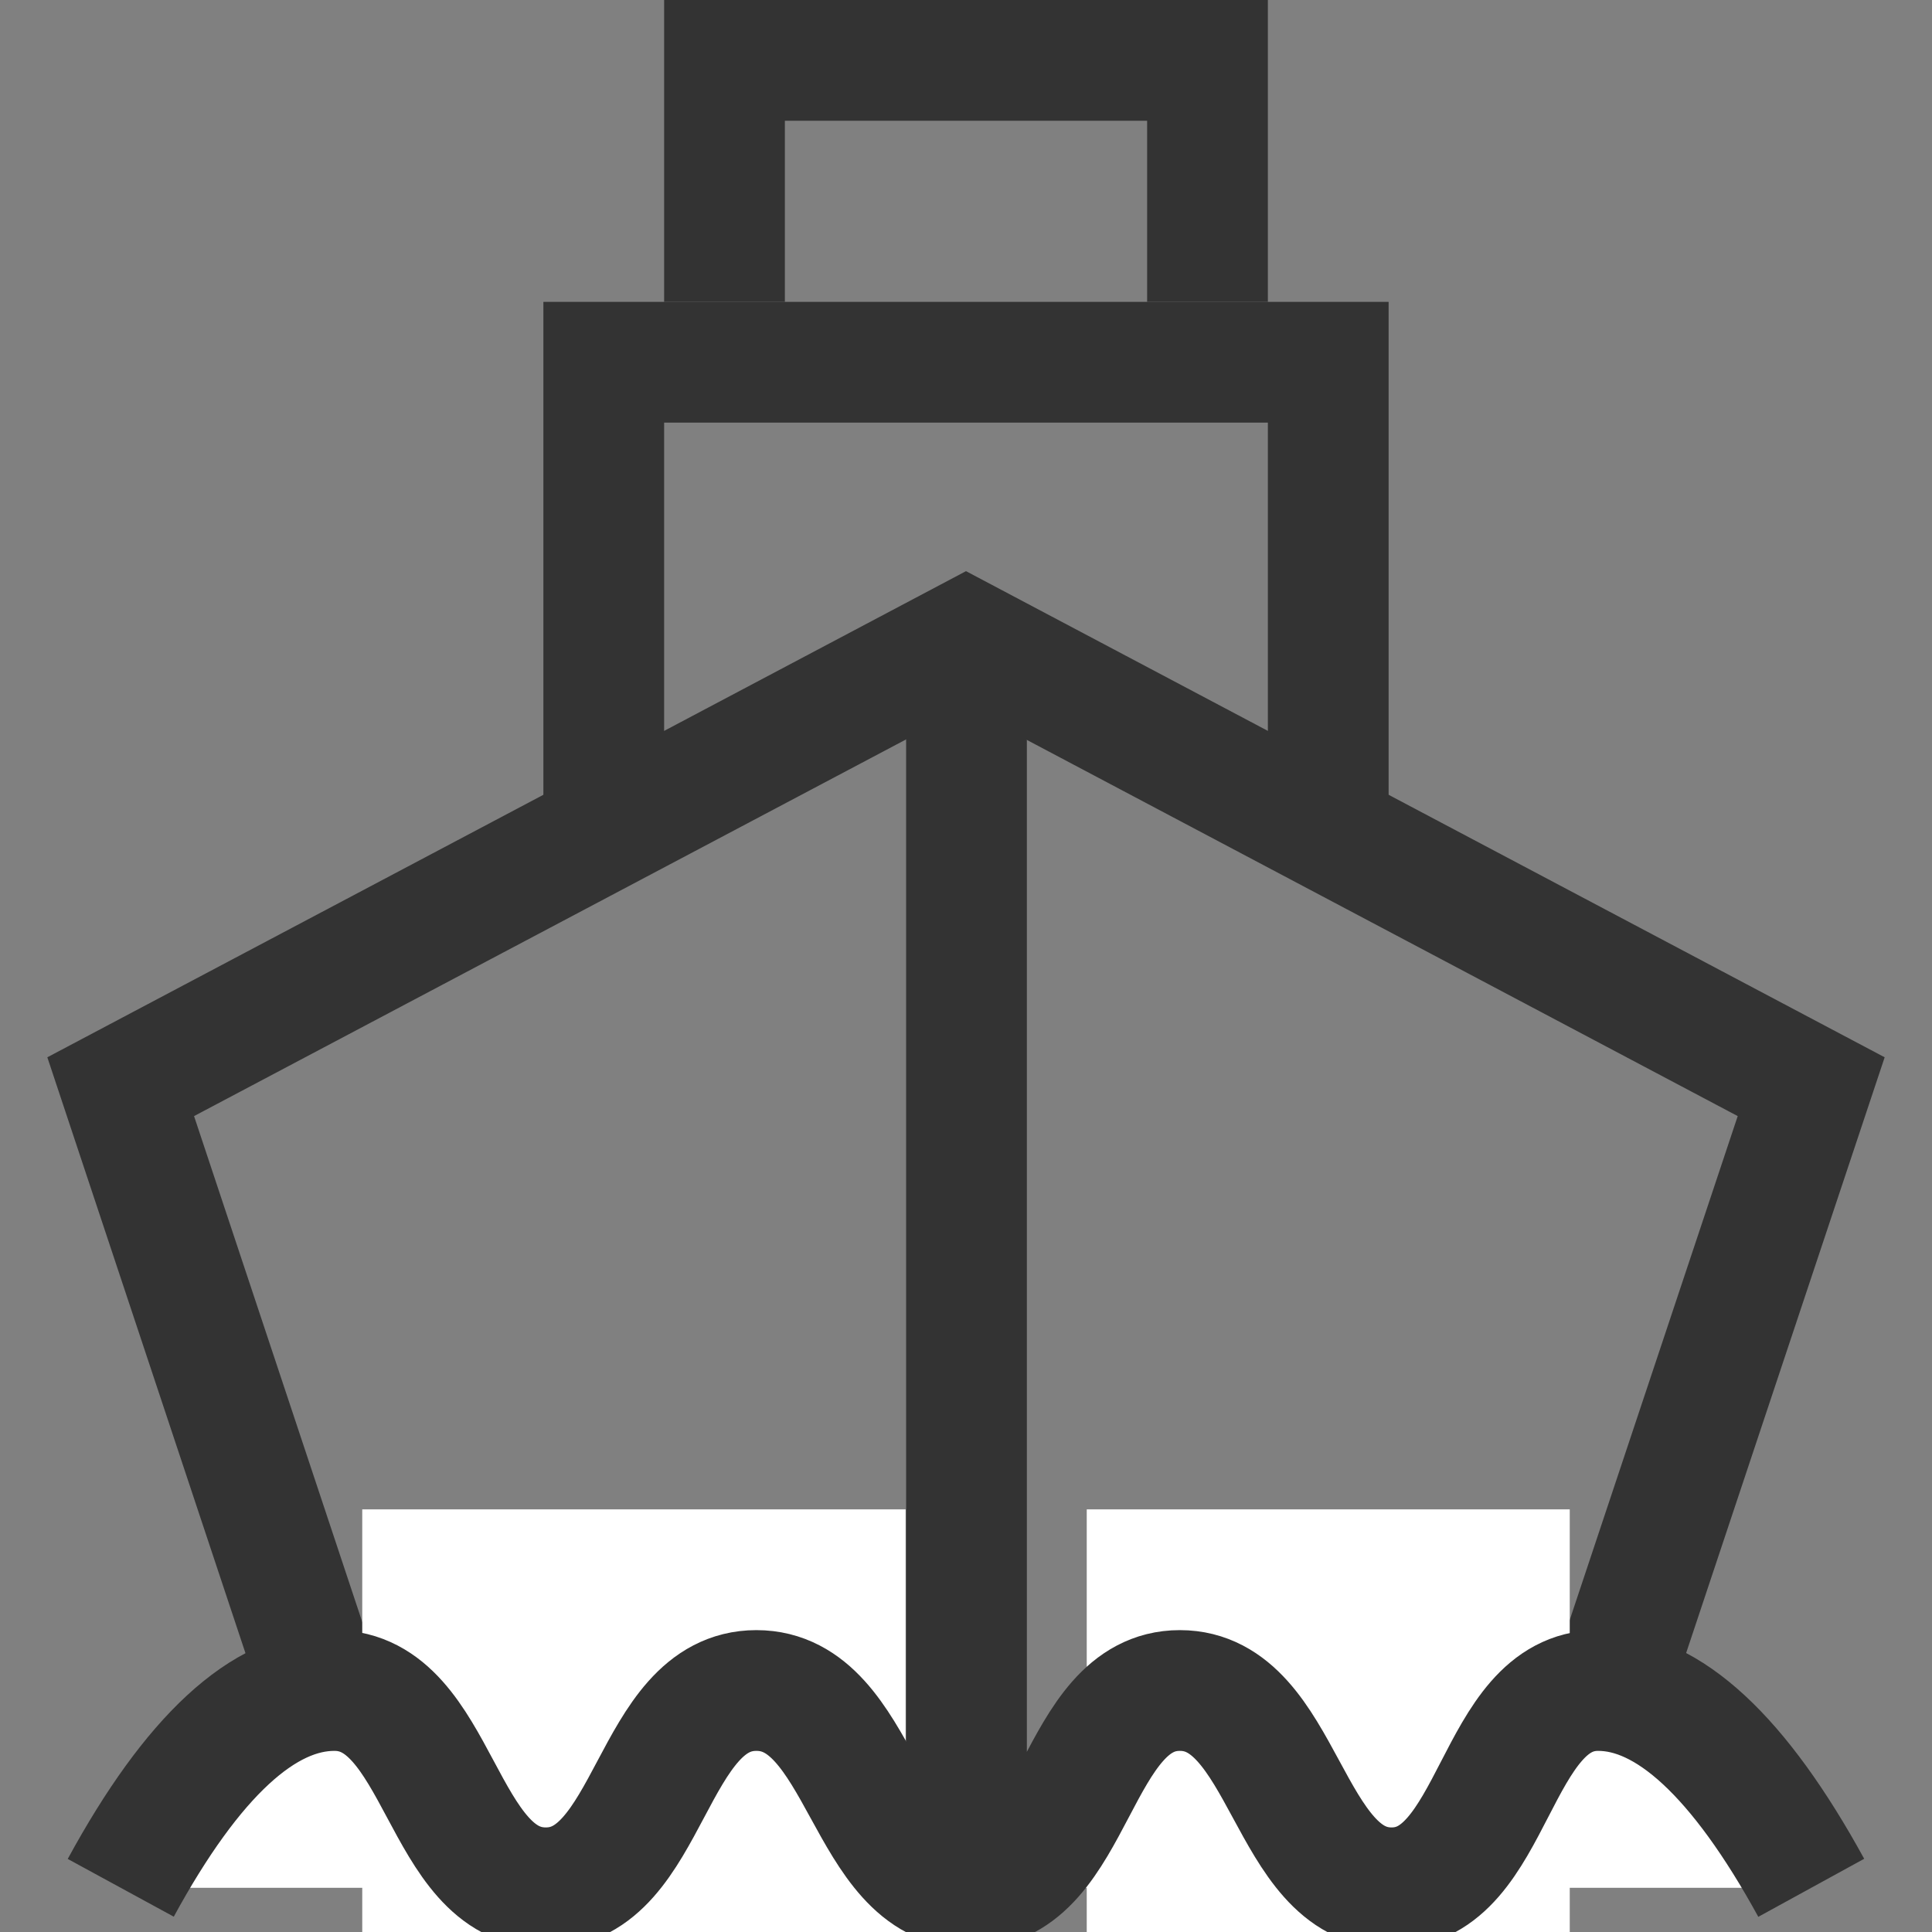 <?xml version="1.0" encoding="UTF-8"?>
<svg width="16px" height="16px" viewBox="0 0 16 16" version="1.1" xmlns="http://www.w3.org/2000/svg" xmlns:xlink="http://www.w3.org/1999/xlink">
    <rect x="0" y="0" width="16" height="16" fill="#808080" stroke="none"/>
    <title>Icons / Cruise Ship</title>
    <g id="Icons-/-Cruise-Ship" stroke="none" stroke-width="1" fill="none" fill-rule="evenodd">
        <polygon id="Path-9" fill="#333333" fill-rule="nonzero" points="11.5 2.5 11.5 7 10.5 7 10.5 3.5 5.5 3.5 5.5 7 4.5 7 4.5 2.5"></polygon>
        <path d="M15.608,8.756 L8,4.73 L0.392,8.756 L2.64,15.517 L13.361,15.499 L15.608,8.756 Z M8,5.861 L14.391,9.243 L12.638,14.501 L3.36,14.515 L1.607,9.243 L8,5.861 Z" id="Rectangle" fill="#333333" fill-rule="nonzero"></path>
        <polygon id="Path-8" fill="#333333" fill-rule="nonzero" points="8.504 5.05 8.504 15.05 7.504 15.05 7.504 5.05"></polygon>
        <polygon id="Path-11" stroke="#FFFFFF" fill="#FFFFFF" points="3.5 13 3.5 14.5 3.5 16 7 16 7 13"></polygon>
        <polygon id="Path-11-Copy" stroke="#FFFFFF" fill="#FFFFFF" points="9.5 13 9.5 14.5 9.5 16 12.5 16 12.5 13"></polygon>
        <path d="M1,15.634 C1.593,14.545 2.183,14 2.769,14 C3.649,14 3.646,15.634 4.52,15.634 C5.393,15.634 5.385,14 6.264,14 C7.144,14 7.161,15.634 8.037,15.634 C8.914,15.634 8.899,14 9.771,14 C10.643,14 10.659,15.634 11.524,15.634 C12.39,15.634 12.366,14 13.235,14 C13.814,14 14.403,14.545 15,15.634" id="Path-10" stroke="#333333" fill="#FFFFFF"></path>
        <polygon id="Path-2" fill="#333333" fill-rule="nonzero" points="10.5 0 10.5 2.5 9.5 2.5 9.5 1 6.5 1 6.5 2.5 5.5 2.5 5.5 0"></polygon>
    </g>
</svg>